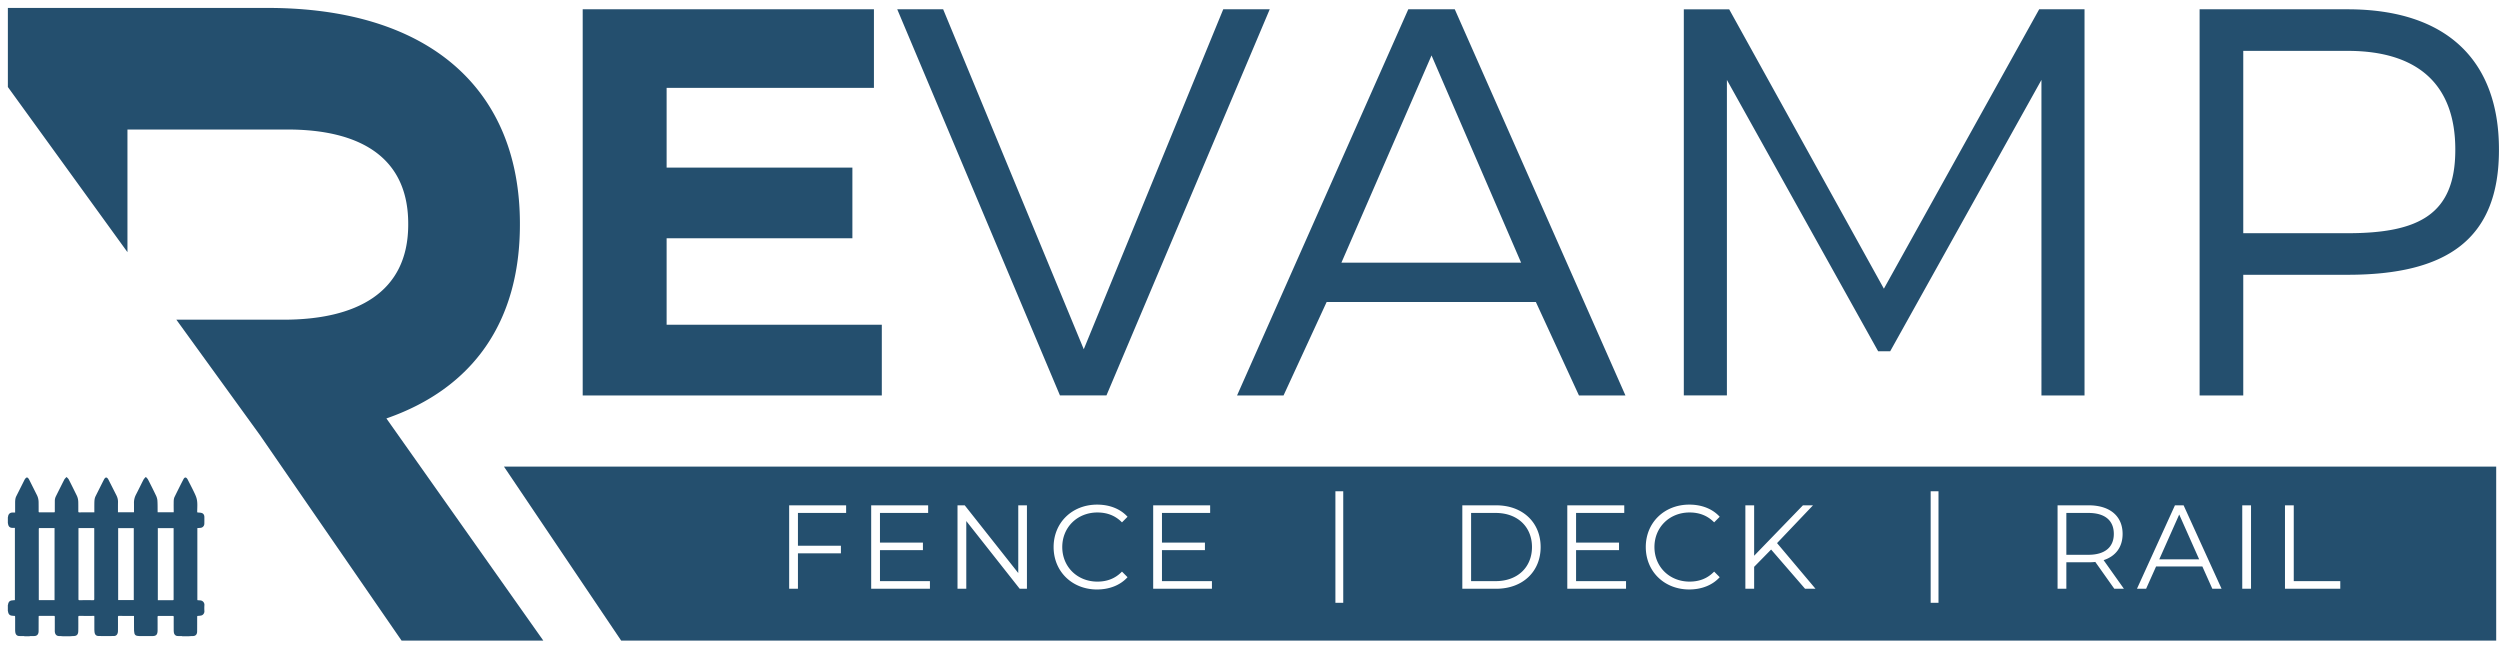 <svg width="253" height="66" fill="none" xmlns="http://www.w3.org/2000/svg"><path d="m95.448.941 14.229 34.403L123.792.94h4.705l-16.524 39.077h-4.705L90.801.94h4.647Zm51.776 0 17.27 39.077h-4.705l-4.36-9.457h-21.172l-4.361 9.457h-4.705L142.519.94h4.705Zm6.713 25.644-9.066-20.976-9.122 20.976h18.188ZM174.992.941l15.657 28.275L206.364.941h4.59v39.077h-4.36V8.087l-15.307 27.462h-1.218L174.763 8.087v31.93h-4.361V.942h4.59Zm47.608 0h14.975c10.041 0 15.319 5.187 15.319 14.176v.058c0 9.047-5.278 12.633-15.319 12.633h-10.557v12.21H222.6V.94Zm25.876 14.234v-.058c0-6.454-3.672-9.969-10.901-9.969h-10.557v18.453h10.557c7.229 0 10.901-1.914 10.901-8.426ZM40.641 64.83h14.344l-15.88-22.484c8.791-3.053 13.51-9.808 13.51-19.615v-.093c0-13.601-9.16-21.836-25.539-21.836H.796v8.003l12.102 16.712v-12.41h16.188c7.31 0 12.225 2.777 12.225 9.531v.092c0 6.94-5.313 9.623-12.623 9.623h-10.84l8.45 11.668L40.64 64.83ZM58.97.941h29.472v7.953h-20.98v8.067h18.8v7.152h-18.8v8.753h21.777v7.152h-30.27V.94ZM14.718 48.294h.075c.064.08.144.148.19.238.28.546.557 1.094.82 1.65.07.15.118.328.129.496.023.363.015.727.02 1.091 0 .023.003.046.005.071h1.622v-.154c-.001-.234-.007-.469-.003-.703.004-.237-.013-.483.093-.7.292-.594.586-1.187.89-1.773.13-.252.287-.244.425 0l.019.037c.205.404.417.804.614 1.214.111.232.229.47.29.722.098.405.056.827.05 1.243 0 .138-.009.133.117.142.118.007.239.013.35.05.172.056.259.212.259.41 0 .224.003.448-.003.672a.459.459 0 0 1-.046.187.414.414 0 0 1-.349.231c-.1.011-.202.016-.313.025v7.14c0 .028.002.056 0 .084-.003.06.02.08.072.08.075 0 .15.008.225.012a.45.45 0 0 1 .416.5 4.627 4.627 0 0 0 0 .587c.012.198-.126.39-.291.434-.1.027-.203.039-.306.045-.134.009-.134.004-.134.159-.001.48.002.959-.005 1.438-.004.282-.16.442-.413.445h-.112l-.371.024h-.582c-.032-.007-.065-.018-.098-.02-.134-.003-.269 0-.403-.006-.202-.009-.346-.151-.375-.366a1.674 1.674 0 0 1-.015-.22c-.001-.44-.003-.882.001-1.323.001-.094-.02-.126-.108-.125a72.71 72.71 0 0 1-1.417 0c-.087-.001-.11.029-.11.124.005.445.004.89.002 1.334-.002.42-.135.576-.506.58-.432.006-.863.003-1.295 0-.09 0-.18-.01-.27-.025-.154-.027-.257-.123-.282-.302-.014-.093-.029-.187-.03-.28-.004-.434-.004-.869-.005-1.303v-.13h-.108c-.466 0-.931.004-1.398-.003-.098-.001-.119.033-.117.136.004.462.004.925 0 1.387-.001.312-.144.509-.4.514-.522.01-1.044.01-1.567 0-.252-.006-.376-.146-.406-.413a2.666 2.666 0 0 1-.015-.283c-.002-.402 0-.805-.001-1.208 0-.04-.004-.08-.006-.13H9.43c-.463 0-.926.004-1.389-.003-.1-.001-.118.036-.117.138.004.462.006.924-.002 1.386-.006.365-.152.513-.48.518-.12.002-.24.015-.361.023h-.713c-.117-.008-.234-.026-.351-.022-.346.014-.477-.232-.473-.538.005-.463-.001-.925.003-1.387 0-.092-.023-.118-.105-.117-.47.004-.938.002-1.407.002-.124 0-.124 0-.124.136l-.004 1.408c-.002.31-.15.484-.424.494-.135.005-.269.002-.403.005-.043.001-.085.013-.127.02h-.45c-.033-.007-.066-.02-.098-.02-.156-.003-.313 0-.468-.006-.223-.009-.36-.149-.39-.394a1.83 1.83 0 0 1-.015-.22V62.6c0-.063-.003-.126-.003-.19 0-.06-.025-.084-.08-.084-.078 0-.156-.01-.233-.018-.238-.022-.365-.157-.402-.422-.003-.02-.012-.039-.02-.058v-.589c.007-.016.016-.03.018-.047.04-.278.168-.41.416-.433l.279-.027v-7.314c-.1 0-.197.005-.293 0-.231-.014-.365-.152-.398-.402-.004-.027-.014-.052-.021-.078v-.588c.006-.012.016-.023.017-.035.02-.281.186-.445.464-.447h.255V50.86c.002-.22.016-.44.116-.64l.84-1.672a.593.593 0 0 1 .079-.117c.127-.15.213-.145.33.017a.795.795 0 0 1 .062.104l.784 1.564c.11.221.162.461.165.713.004.304.005.608.003.912 0 .08.017.11.094.11.485-.004.969-.004 1.453 0 .072 0 .09-.027.09-.104-.003-.35 0-.7 0-1.05 0-.171.039-.33.114-.48.28-.558.556-1.118.84-1.672.05-.096.136-.168.204-.251h.057c.066.076.15.141.196.23.275.538.542 1.08.809 1.622.102.209.15.437.154.674.005.305.006.609.003.913 0 .09.017.12.103.12.475-.006.95-.003 1.426-.003.03 0 .06-.003.094-.005 0-.314-.003-.615.001-.916.004-.245.014-.49.125-.712.28-.555.555-1.112.837-1.664.155-.303.315-.302.47-.002.271.531.54 1.064.81 1.597.104.209.157.432.152.673-.005.178-.005.357-.006.535v.484h1.623c0-.31.002-.61-.001-.912a1.775 1.775 0 0 1 .196-.861c.259-.495.5-1.002.755-1.499.052-.101.137-.183.208-.274ZM5.52 60.734v-7.29c-.036-.001-.063-.004-.091-.004-.466 0-.932.003-1.398-.003-.09 0-.107.033-.107.126.002 2.353.001 4.707.001 7.06 0 .036.004.073.005.111h1.59Zm2.427-7.291c-.002.04-.006.07-.006.101 0 2.36 0 4.721-.002 7.082 0 .098.03.114.108.114.46-.004.92-.005 1.38 0 .093.001.113-.034.113-.131-.002-2.347-.002-4.693-.002-7.04 0-.04-.004-.082-.005-.126H7.947Zm8.026 7.295h1.475c.121 0 .122 0 .122-.138v-7.155h-1.598v7.293Zm-2.435-7.291h-1.58v7.282h1.58v-7.282Z" fill="#244F6E"/><path fill-rule="evenodd" clip-rule="evenodd" d="m51.002 47.222 11.86 17.607h189.753V47.222H51.002Zm84.141 13.784v-11.29h.793v11.29h-.793Zm-24.122-1.35c-2.523 0-4.396-1.822-4.396-4.295s1.873-4.294 4.408-4.294c1.225 0 2.33.41 3.074 1.23l-.564.567c-.685-.7-1.526-1.001-2.486-1.001-2.03 0-3.556 1.496-3.556 3.498 0 2.003 1.526 3.498 3.556 3.498.96 0 1.801-.301 2.486-1.013l.564.567c-.744.82-1.849 1.242-3.086 1.242ZM85.628 51.91h-4.876v3.317H85.1V56h-4.348v3.583h-.889v-8.444h5.765v.772Zm3.425 6.9h5.056v.772h-5.945v-8.444h5.765v.772h-4.876v3.004H93.4v.76h-4.347v3.136Zm14.872-7.672h-.877v6.852l-5.417-6.852H96.9v8.444h.888V52.73l5.405 6.852h.733v-8.444Zm18.722 7.672h-5.056v-3.136h4.348v-.76h-4.348V51.91h4.876v-.772h-5.765v8.444h5.945v-.772Zm25.34-7.672v8.444h3.423c2.69 0 4.503-1.737 4.503-4.222 0-2.485-1.813-4.222-4.503-4.222h-3.423Zm3.375 7.672h-2.487v-6.9h2.487c2.233 0 3.675 1.424 3.675 3.45 0 2.027-1.442 3.45-3.675 3.45Zm8.137 0h5.056v.772h-5.945v-8.444h5.765v.772h-4.876v3.004h4.347v.76h-4.347v3.136Zm7.054-3.45c0 2.473 1.874 4.294 4.396 4.294 1.237 0 2.342-.422 3.086-1.242l-.564-.567c-.685.712-1.525 1.013-2.486 1.013-2.03 0-3.555-1.495-3.555-3.498 0-2.002 1.525-3.498 3.555-3.498.961 0 1.801.301 2.486 1.001l.564-.567c-.744-.82-1.849-1.23-3.074-1.23-2.534 0-4.408 1.821-4.408 4.294Zm16.119 4.222-3.435-3.969-1.718 1.75v2.219h-.888v-8.444h.888v5.103l4.937-5.103h1.02l-3.639 3.824 3.892 4.62h-1.057Zm12.711-9.867v11.29h.793v-11.29h-.793Zm19.557 9.867h-.973l-1.922-2.714a5.955 5.955 0 0 1-.672.036h-2.258v2.678h-.889v-8.444h3.147c2.138 0 3.435 1.086 3.435 2.895 0 1.327-.697 2.256-1.922 2.654l2.054 2.895Zm-3.591-3.438c1.681 0 2.57-.784 2.57-2.11 0-1.352-.889-2.124-2.57-2.124h-2.234v4.234h2.234Zm11.53 1.182 1.008 2.256h.937l-3.843-8.444h-.877l-3.843 8.444h.925l1.009-2.256h4.684Zm-.325-.724h-4.035l2.018-4.535 2.017 4.535Zm4.362 2.98v-8.444h.888v8.444h-.888Zm4.324-8.444v8.444h5.597v-.772h-4.708v-7.672h-.889Z" fill="#244F6E"/></svg>
